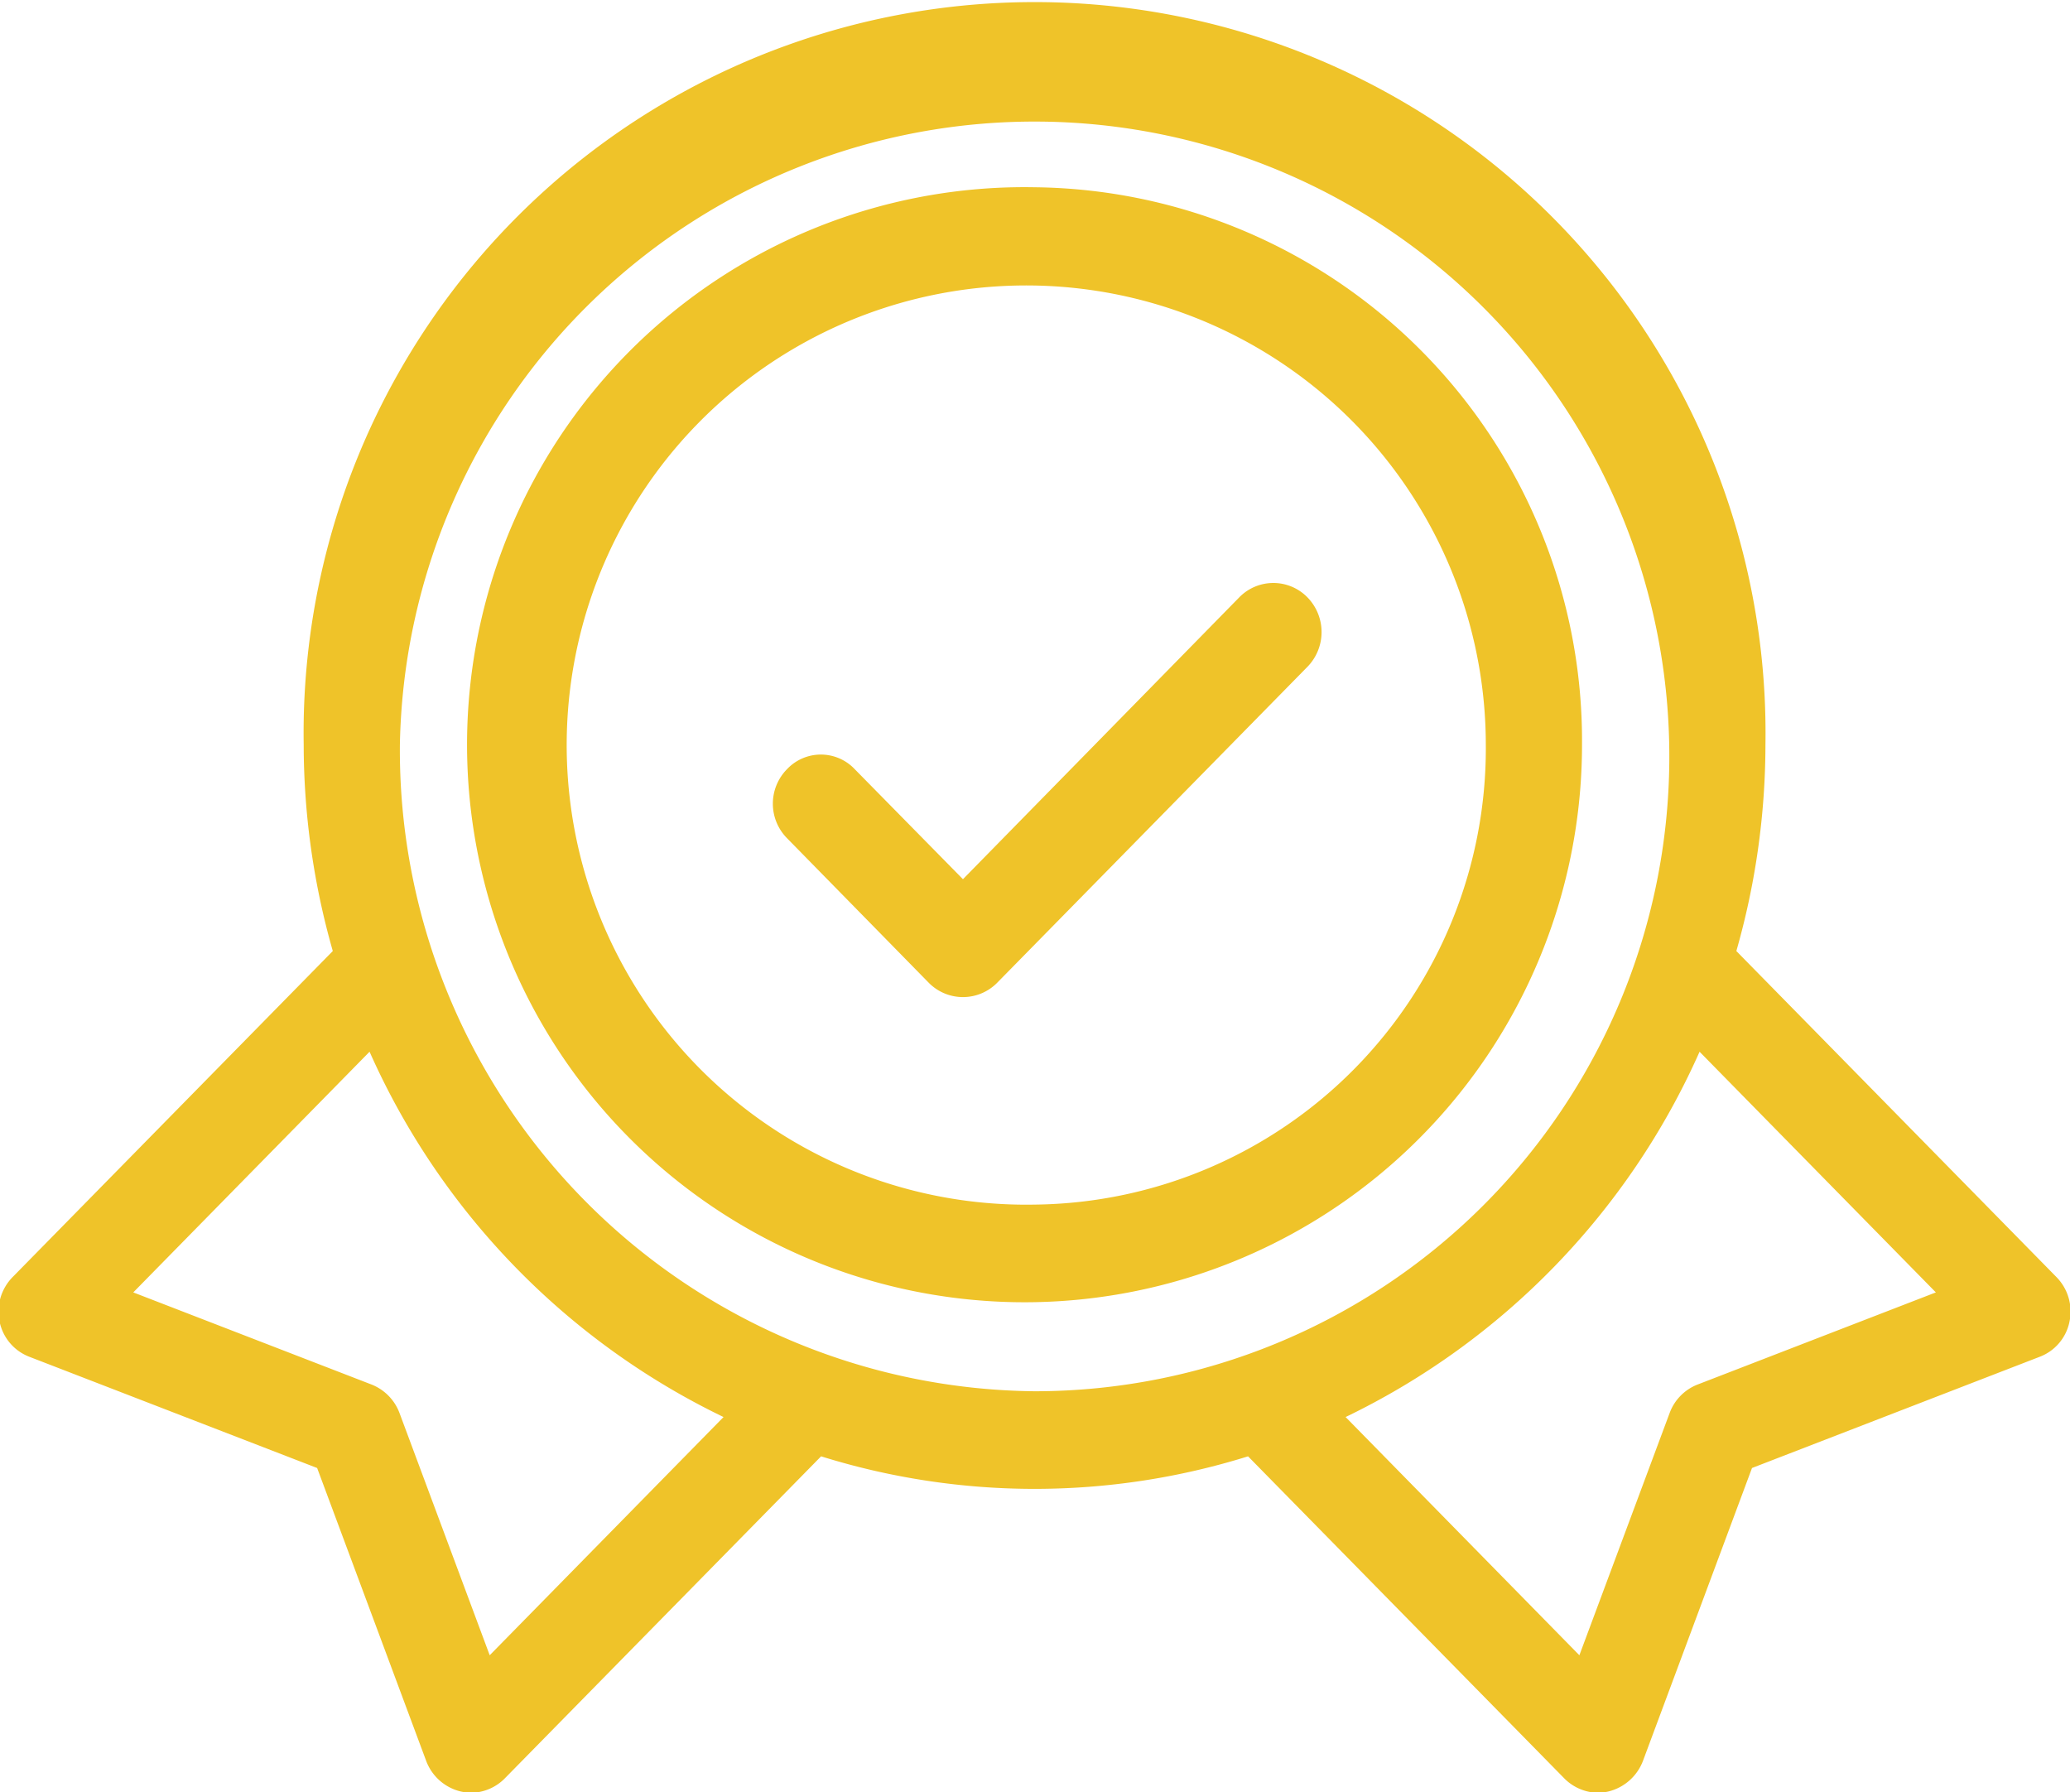 <svg xmlns="http://www.w3.org/2000/svg" width="33.719" height="29.19" viewBox="0 0 33.719 29.19">
  <defs>
    <style>
      .cls-1 {
        fill: #efc329;
        fill-rule: evenodd;
      }
    </style>
  </defs>
  <path id="advantage-pro" class="cls-1" d="M819.383,2445.83a9.081,9.081,0,1,0,8.918,9.08A9.015,9.015,0,0,0,819.383,2445.83Zm0,16.57a7.486,7.486,0,1,1,7.351-7.49A7.43,7.43,0,0,1,819.383,2462.4Zm3.334-9.89-4.5,4.59-1.761-1.79a0.758,0.758,0,0,0-1.107,0,0.8,0.8,0,0,0,0,1.12l2.314,2.36a0.782,0.782,0,0,0,1.108,0l5.058-5.15a0.81,0.81,0,0,0,0-1.13A0.776,0.776,0,0,0,822.717,2452.51Zm13.312,11.07-5.214-5.31a12.28,12.28,0,0,0,.474-3.36,11.907,11.907,0,1,0-23.811,0,12.28,12.28,0,0,0,.474,3.36l-5.215,5.31a0.8,0.8,0,0,0-.212.73,0.78,0.78,0,0,0,.488.57l4.684,1.81,1.776,4.77a0.8,0.8,0,0,0,.568.5,0.93,0.93,0,0,0,.164.02,0.786,0.786,0,0,0,.554-0.24l5.147-5.24a11.673,11.673,0,0,0,6.955,0l5.146,5.24a0.79,0.79,0,0,0,.554.24,0.929,0.929,0,0,0,.165-0.02,0.808,0.808,0,0,0,.568-0.5l1.776-4.77,4.683-1.81a0.776,0.776,0,0,0,.488-0.57A0.8,0.8,0,0,0,836.029,2463.58Zm-25.521,6.16-1.471-3.95a0.8,0.8,0,0,0-.455-0.46l-3.88-1.5,3.849-3.92a12.024,12.024,0,0,0,5.766,5.95Zm-1.463-14.83a10.34,10.34,0,1,1,10.338,10.53A10.443,10.443,0,0,1,809.045,2454.91Zm21.14,10.42a0.791,0.791,0,0,0-.455.46l-1.472,3.95-3.808-3.88a12.024,12.024,0,0,0,5.766-5.95l3.849,3.92Z" transform="translate(-802.531 -2442.78)"/>
</svg>
